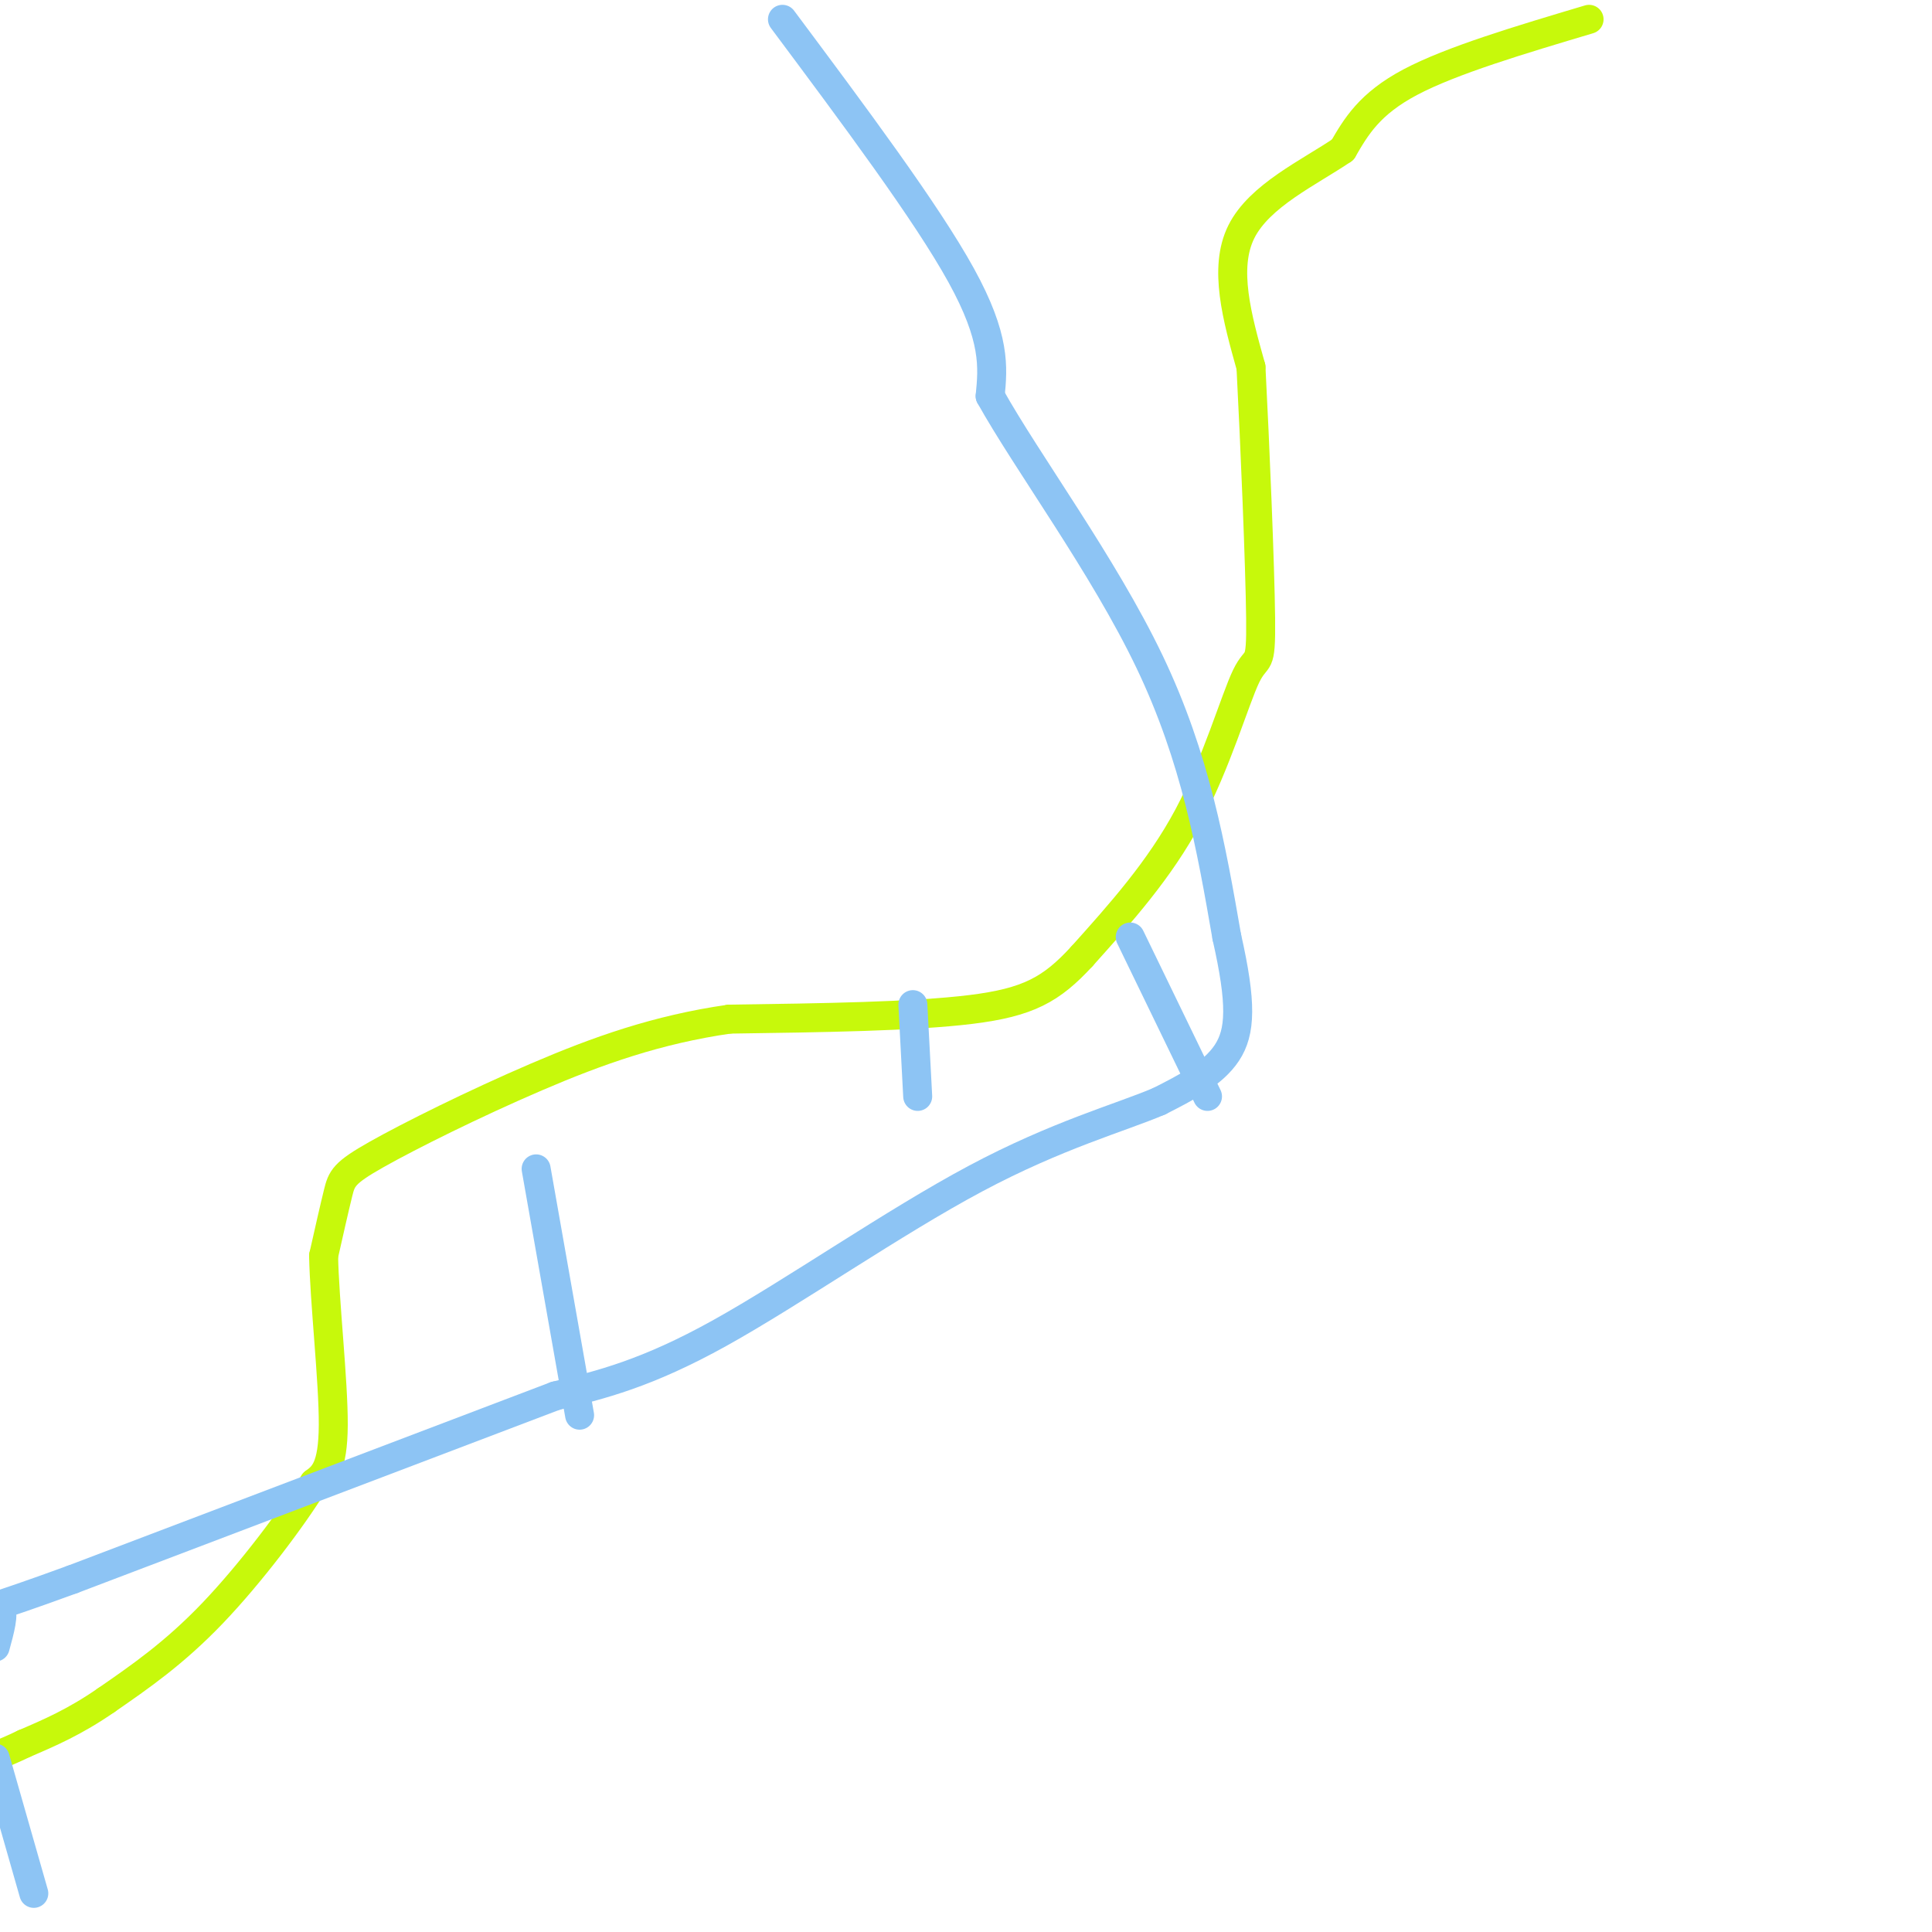<svg viewBox='0 0 400 400' version='1.1' xmlns='http://www.w3.org/2000/svg' xmlns:xlink='http://www.w3.org/1999/xlink'><g fill='none' stroke='#C7F90B' stroke-width='6' stroke-linecap='round' stroke-linejoin='round'><path d='M329,4c-14.250,4.250 -28.500,8.500 -37,13c-8.500,4.500 -11.250,9.250 -14,14'/><path d='M278,31c-6.933,4.711 -17.267,9.489 -21,17c-3.733,7.511 -0.867,17.756 2,28'/><path d='M259,76c0.823,15.751 1.880,41.129 2,52c0.120,10.871 -0.699,7.234 -3,12c-2.301,4.766 -6.086,17.933 -12,29c-5.914,11.067 -13.957,20.033 -22,29'/><path d='M224,198c-6.311,6.867 -11.089,9.533 -23,11c-11.911,1.467 -30.956,1.733 -50,2'/><path d='M151,211c-14.912,2.144 -27.193,6.502 -40,12c-12.807,5.498 -26.140,12.134 -33,16c-6.860,3.866 -7.246,4.962 -8,8c-0.754,3.038 -1.877,8.019 -3,13'/><path d='M67,260c0.156,9.267 2.044,25.933 2,35c-0.044,9.067 -2.022,10.533 -4,12'/><path d='M65,307c-4.311,7.067 -13.089,18.733 -21,27c-7.911,8.267 -14.956,13.133 -22,18'/><path d='M22,352c-6.500,4.500 -11.750,6.750 -17,9'/><path d='M5,361c-4.500,2.167 -7.250,3.083 -10,4'/></g>
<g fill='none' stroke='#8DC4F4' stroke-width='6' stroke-linecap='round' stroke-linejoin='round'><path d='M162,4c14.917,20.000 29.833,40.000 37,53c7.167,13.000 6.583,19.000 6,25'/><path d='M205,82c7.556,13.578 23.444,35.022 33,55c9.556,19.978 12.778,38.489 16,57'/><path d='M254,194c3.111,13.756 2.889,19.644 0,24c-2.889,4.356 -8.444,7.178 -14,10'/><path d='M240,228c-8.012,3.417 -21.042,6.958 -38,16c-16.958,9.042 -37.845,23.583 -53,32c-15.155,8.417 -24.577,10.708 -34,13'/><path d='M115,289c-22.333,8.500 -61.167,23.250 -100,38'/><path d='M15,327c-18.844,6.889 -15.956,5.111 -15,6c0.956,0.889 -0.022,4.444 -1,8'/><path d='M-1,364c0.000,0.000 8.000,28.000 8,28'/><path d='M111,242c0.000,0.000 9.000,51.000 9,51'/><path d='M189,208c0.000,0.000 1.000,19.000 1,19'/><path d='M234,194c0.000,0.000 16.000,33.000 16,33'/></g>
</svg>